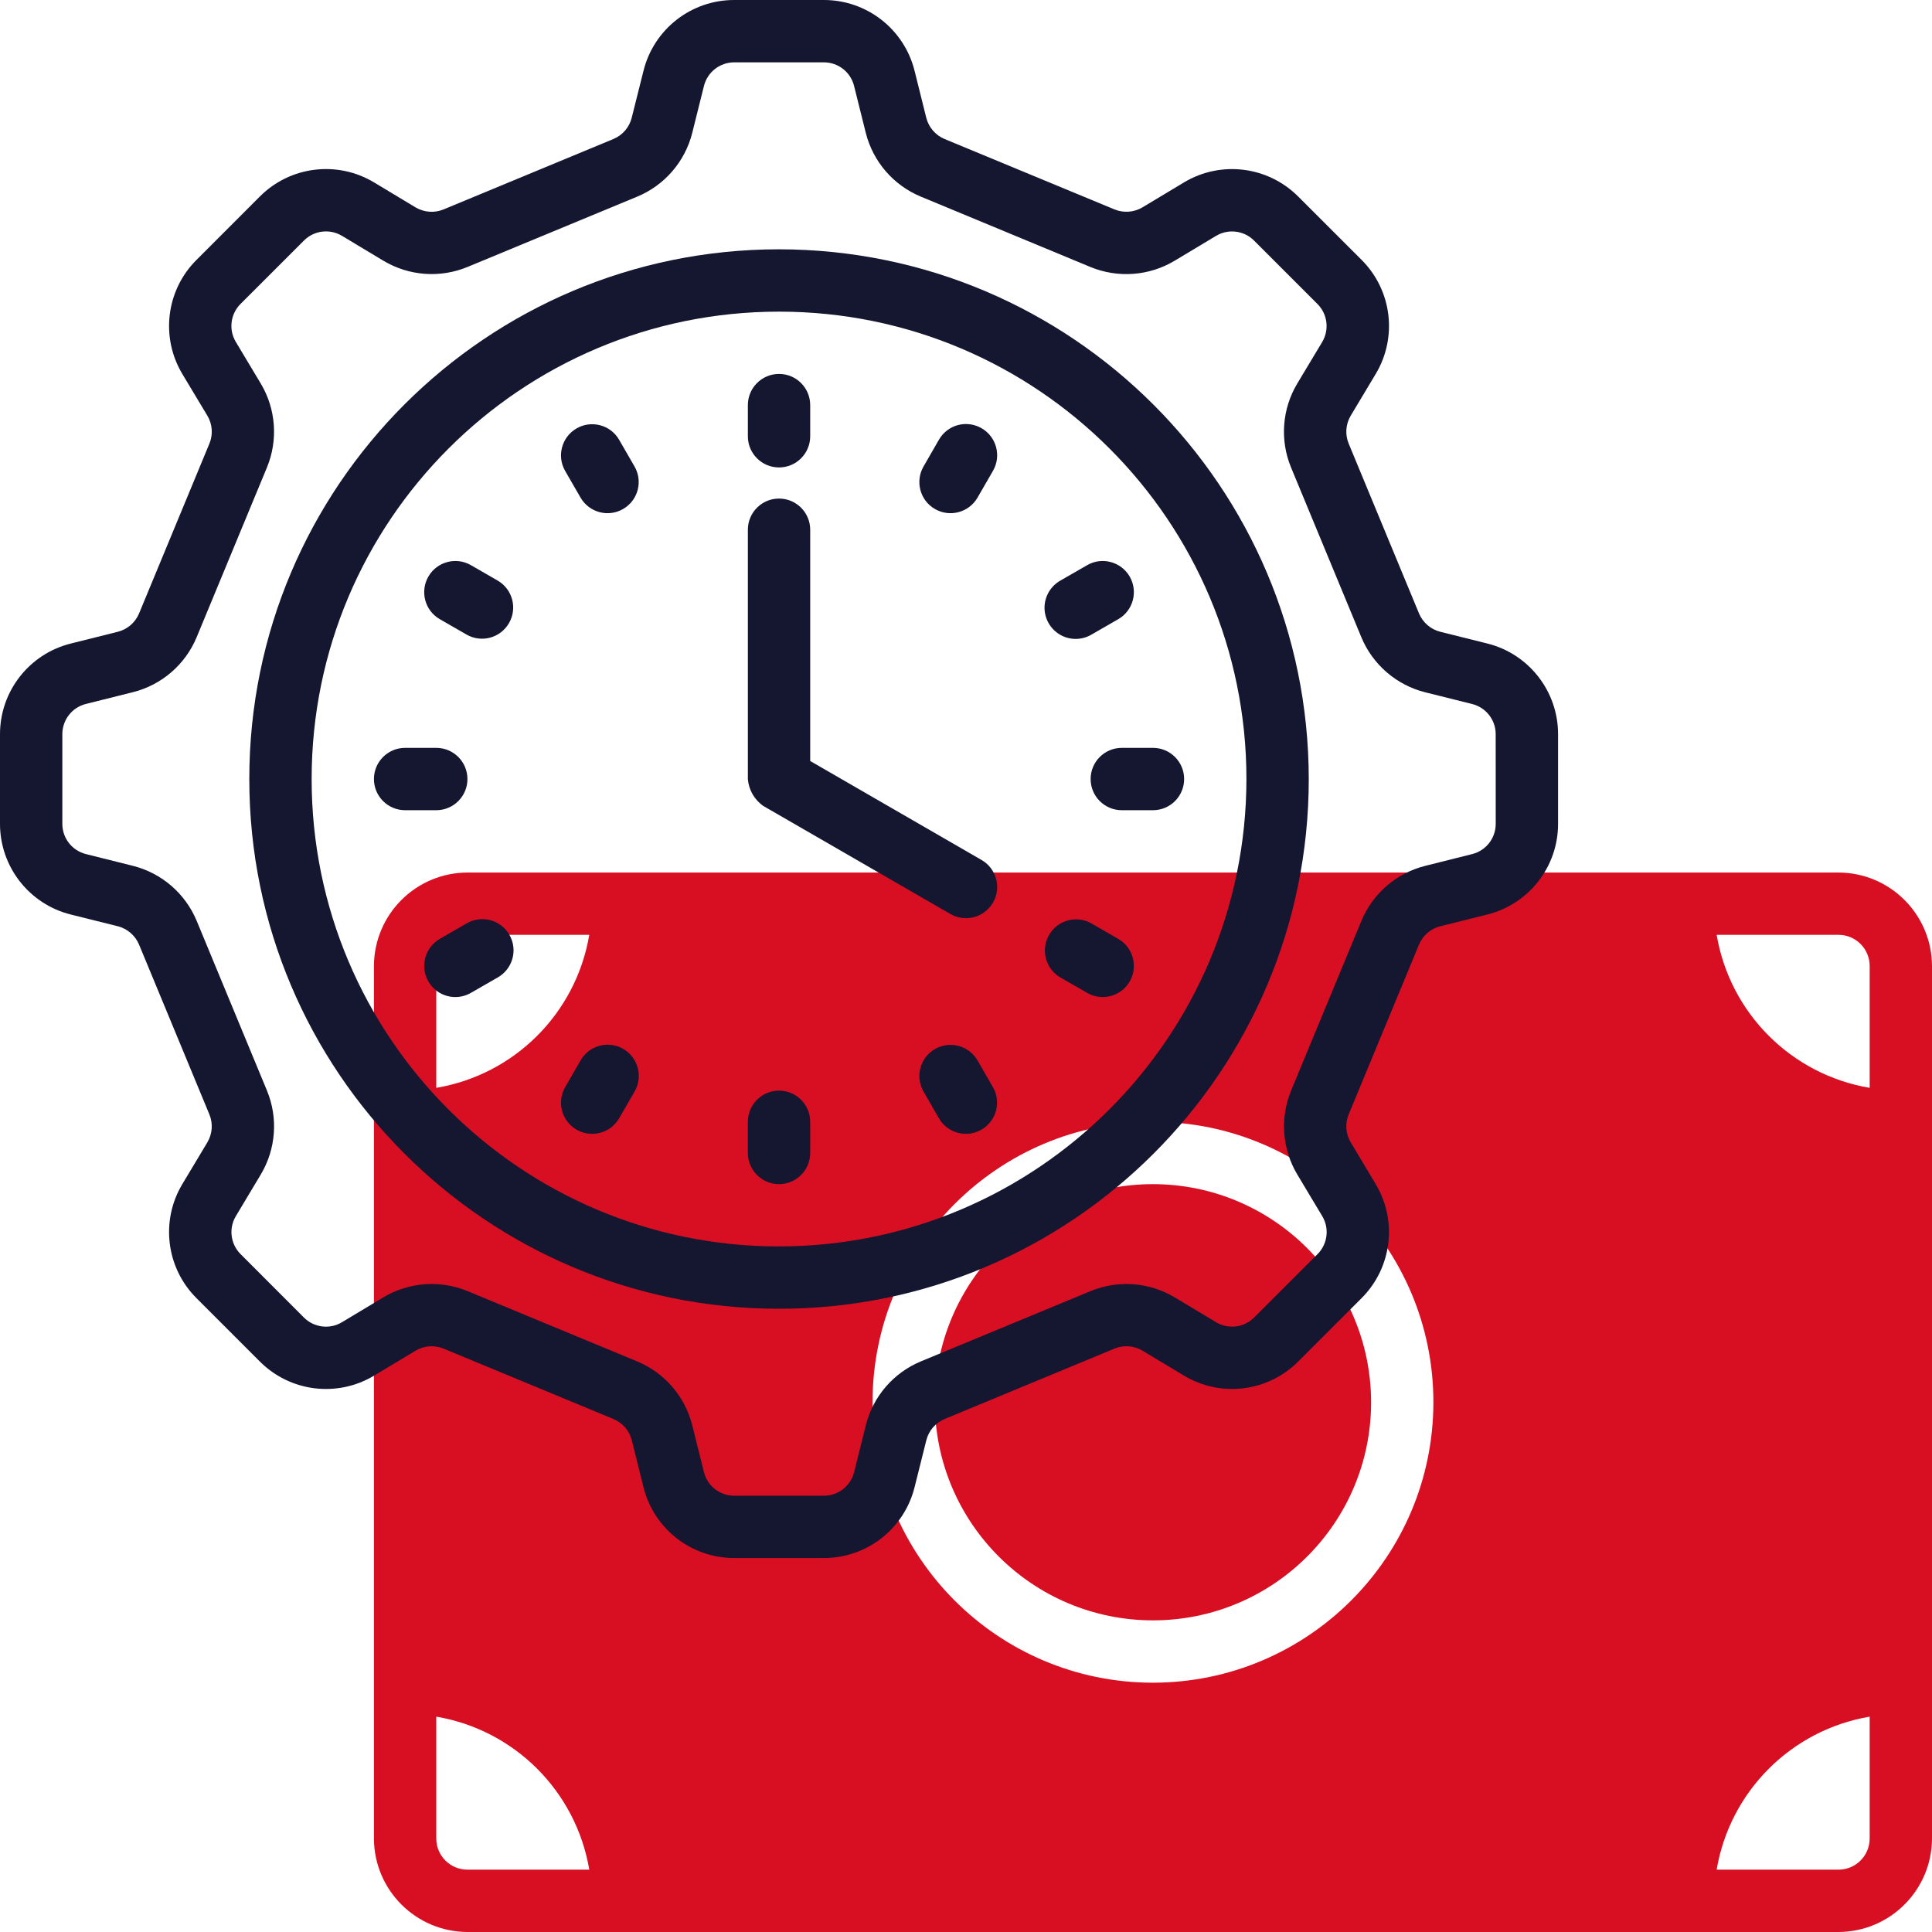<?xml version="1.0" encoding="UTF-8" standalone="no"?> <svg xmlns:xlink="http://www.w3.org/1999/xlink" xmlns="http://www.w3.org/2000/svg" fill="none" fill-rule="evenodd" stroke="black" stroke-width="0.501" stroke-linejoin="bevel" stroke-miterlimit="10" font-family="Times New Roman" font-size="16" style="font-variant-ligatures:none" version="1.1" overflow="visible" width="45.002pt" height="45.002pt" viewBox="-392.994 -431.98 45.002 45.002"><defs> </defs><g id="Page background" transform="scale(1 -1)"></g><g id="objects" transform="scale(1 -1)"></g><g id="Layer 1" transform="scale(1 -1)"><g id="Group" fill-rule="nonzero" stroke-linejoin="miter" stroke="none" stroke-width="0.726" stroke-miterlimit="4"><path d="M -350.17,411.656 L -382.106,411.656 C -383.307,411.653 -384.28,410.68 -384.284,409.479 L -384.284,389.156 C -384.28,387.955 -383.307,386.982 -382.106,386.978 L -350.17,386.978 C -348.969,386.982 -347.996,387.955 -347.992,389.156 L -347.992,409.479 C -347.996,410.68 -348.969,411.653 -350.17,411.656 Z M -382.106,388.43 C -382.507,388.43 -382.832,388.755 -382.832,389.156 L -382.832,391.994 C -381.007,391.685 -379.577,390.255 -379.268,388.43 Z M -382.832,406.641 L -382.832,409.479 C -382.832,409.88 -382.507,410.205 -382.106,410.205 L -379.268,410.205 C -379.577,408.379 -381.007,406.949 -382.832,406.641 Z M -366.138,392.785 C -369.746,392.785 -372.67,395.71 -372.67,399.317 C -372.67,402.925 -369.746,405.85 -366.138,405.85 C -362.53,405.85 -359.606,402.925 -359.606,399.317 C -359.61,395.711 -362.532,392.789 -366.138,392.785 Z M -349.444,389.156 C -349.444,388.755 -349.769,388.43 -350.17,388.43 L -353.008,388.43 C -352.699,390.255 -351.269,391.685 -349.444,391.994 Z M -349.444,406.641 C -351.269,406.949 -352.699,408.379 -353.008,410.205 L -350.17,410.205 C -349.769,410.205 -349.444,409.88 -349.444,409.479 Z" fill="#d80f23" marker-start="none" marker-end="none"></path><path d="M -371.219,399.317 C -371.219,402.123 -368.944,404.398 -366.138,404.398 C -363.334,404.395 -361.061,402.122 -361.057,399.317 C -361.057,396.511 -363.332,394.237 -366.138,394.237 C -368.944,394.237 -371.219,396.511 -371.219,399.317 Z" fill="#d80f23" marker-start="none" marker-end="none"></path><g id="Group_1" fill="#15162f"><path d="M -358.351,416.991 L -359.446,417.264 C -359.669,417.32 -359.852,417.479 -359.941,417.691 L -361.58,421.649 C -361.667,421.861 -361.649,422.102 -361.531,422.299 L -360.951,423.267 C -360.436,424.124 -360.571,425.221 -361.279,425.927 L -362.756,427.403 C -363.462,428.11 -364.559,428.245 -365.416,427.731 L -366.383,427.15 C -366.58,427.033 -366.821,427.015 -367.034,427.102 L -370.992,428.742 C -371.203,428.83 -371.361,429.013 -371.418,429.235 L -371.691,430.331 C -371.933,431.301 -372.804,431.981 -373.804,431.98 L -375.893,431.98 C -376.893,431.981 -377.764,431.301 -378.005,430.331 L -378.28,429.235 C -378.336,429.013 -378.494,428.83 -378.706,428.742 L -382.662,427.102 C -382.875,427.014 -383.117,427.032 -383.315,427.15 L -384.281,427.731 C -385.137,428.246 -386.235,428.111 -386.941,427.403 L -388.417,425.926 C -389.125,425.221 -389.26,424.123 -388.745,423.266 L -388.164,422.298 C -388.046,422.101 -388.028,421.86 -388.116,421.648 L -389.755,417.69 C -389.844,417.478 -390.027,417.32 -390.25,417.264 L -391.345,416.99 C -392.314,416.748 -392.994,415.878 -392.994,414.879 L -392.994,412.79 C -392.994,411.791 -392.314,410.92 -391.345,410.678 L -390.25,410.405 C -390.027,410.348 -389.844,410.19 -389.755,409.978 L -388.116,406.02 C -388.029,405.808 -388.047,405.567 -388.165,405.37 L -388.165,405.369 L -388.745,404.402 C -389.26,403.545 -389.125,402.447 -388.417,401.742 L -386.94,400.265 C -386.234,399.558 -385.137,399.422 -384.28,399.938 L -383.313,400.519 C -383.116,400.637 -382.875,400.654 -382.662,400.567 L -378.705,398.927 C -378.493,398.839 -378.335,398.656 -378.278,398.433 L -378.005,397.338 C -377.763,396.368 -376.892,395.688 -375.892,395.689 L -373.804,395.689 C -372.804,395.688 -371.933,396.368 -371.691,397.338 L -371.417,398.433 C -371.361,398.656 -371.203,398.839 -370.991,398.927 L -367.035,400.567 C -366.822,400.655 -366.58,400.637 -366.382,400.519 L -365.416,399.938 C -364.559,399.423 -363.462,399.558 -362.756,400.265 L -361.279,401.742 C -360.572,402.448 -360.437,403.545 -360.952,404.402 L -361.531,405.37 C -361.649,405.567 -361.667,405.808 -361.58,406.021 L -359.941,409.978 C -359.853,410.19 -359.669,410.348 -359.446,410.405 L -358.351,410.678 C -357.382,410.92 -356.702,411.79 -356.702,412.789 L -356.702,414.879 C -356.702,415.878 -357.382,416.75 -358.351,416.991 Z M -358.154,412.79 C -358.154,412.457 -358.38,412.166 -358.703,412.086 L -359.798,411.811 C -360.467,411.643 -361.017,411.169 -361.282,410.532 L -362.921,406.576 C -363.183,405.938 -363.13,405.214 -362.776,404.622 L -362.196,403.654 C -362.024,403.369 -362.069,403.003 -362.305,402.767 L -363.782,401.291 C -364.017,401.055 -364.384,401.01 -364.669,401.182 L -365.636,401.763 C -366.228,402.116 -366.952,402.169 -367.59,401.907 L -371.547,400.268 C -372.183,400.003 -372.657,399.453 -372.826,398.785 L -373.099,397.69 C -373.18,397.367 -373.47,397.14 -373.804,397.14 L -375.893,397.14 C -376.226,397.14 -376.517,397.367 -376.597,397.69 L -376.87,398.784 C -377.039,399.453 -377.513,400.002 -378.15,400.268 L -382.108,401.908 C -382.745,402.169 -383.469,402.116 -384.061,401.763 L -385.028,401.182 C -385.313,401.01 -385.679,401.055 -385.915,401.291 L -387.39,402.768 C -387.626,403.003 -387.671,403.369 -387.499,403.655 L -386.92,404.622 C -386.566,405.213 -386.512,405.938 -386.775,406.575 L -388.414,410.534 C -388.68,411.17 -389.23,411.644 -389.898,411.812 L -390.992,412.086 C -391.315,412.166 -391.542,412.456 -391.542,412.79 L -391.542,414.879 C -391.542,415.212 -391.316,415.503 -390.993,415.583 L -389.898,415.857 C -389.229,416.025 -388.679,416.499 -388.414,417.136 L -386.776,421.092 C -386.513,421.73 -386.566,422.454 -386.92,423.046 L -387.5,424.014 C -387.672,424.299 -387.627,424.665 -387.391,424.901 L -385.914,426.377 C -385.679,426.613 -385.313,426.658 -385.027,426.486 L -384.06,425.905 C -383.468,425.552 -382.744,425.498 -382.106,425.761 L -378.149,427.401 C -377.513,427.665 -377.039,428.215 -376.87,428.883 L -376.597,429.978 C -376.516,430.301 -376.226,430.528 -375.892,430.528 L -373.804,430.528 C -373.47,430.528 -373.18,430.301 -373.1,429.978 L -372.827,428.884 C -372.658,428.215 -372.184,427.666 -371.547,427.401 L -367.59,425.759 C -366.952,425.498 -366.228,425.551 -365.636,425.905 L -364.67,426.485 C -364.384,426.657 -364.018,426.612 -363.783,426.376 L -362.306,424.899 C -362.071,424.664 -362.026,424.298 -362.197,424.012 L -362.777,423.046 C -363.131,422.454 -363.185,421.73 -362.922,421.092 L -361.283,417.134 C -361.017,416.497 -360.467,416.024 -359.799,415.855 L -358.705,415.582 C -358.381,415.501 -358.154,415.211 -358.155,414.878 Z" marker-start="none" marker-end="none"></path><path d="M -374.848,426.173 C -381.663,426.173 -387.187,420.649 -387.187,413.834 C -387.187,407.019 -381.663,401.495 -374.848,401.495 C -368.033,401.495 -362.509,407.019 -362.509,413.834 C -362.516,420.646 -368.037,426.166 -374.848,426.173 Z M -374.848,402.947 C -380.861,402.946 -385.735,407.821 -385.735,413.834 C -385.735,419.847 -380.861,424.721 -374.848,424.721 C -368.835,424.721 -363.961,419.847 -363.961,413.834 C -363.967,407.824 -368.838,402.953 -374.848,402.947 Z" marker-start="none" marker-end="none"></path><path d="M -367.59,413.834 C -367.59,413.433 -367.265,413.108 -366.864,413.108 L -366.138,413.108 C -365.737,413.108 -365.412,413.433 -365.412,413.834 C -365.412,414.235 -365.737,414.56 -366.138,414.56 L -366.864,414.56 C -367.265,414.56 -367.59,414.235 -367.59,413.834 Z M -382.106,413.834 C -382.106,414.235 -382.431,414.56 -382.832,414.56 L -383.558,414.56 C -383.959,414.56 -384.284,414.235 -384.284,413.834 C -384.284,413.433 -383.959,413.108 -383.558,413.108 L -382.832,413.108 C -382.431,413.108 -382.106,413.433 -382.106,413.834 Z M -382.125,410.471 L -382.754,410.108 C -383.099,409.906 -383.215,409.464 -383.016,409.118 C -382.817,408.773 -382.376,408.653 -382.029,408.851 L -381.399,409.213 C -381.173,409.342 -381.033,409.582 -381.032,409.843 C -381.032,410.103 -381.171,410.344 -381.397,410.474 C -381.623,410.604 -381.901,410.602 -382.125,410.471 Z M -367.667,418.818 L -368.297,418.455 C -368.523,418.326 -368.663,418.086 -368.664,417.825 C -368.664,417.565 -368.525,417.324 -368.299,417.194 C -368.074,417.064 -367.796,417.066 -367.571,417.198 L -366.942,417.56 C -366.597,417.762 -366.481,418.204 -366.68,418.55 C -366.88,418.895 -367.321,419.015 -367.667,418.818 Z M -370.13,422.005 C -370.297,422.102 -370.495,422.128 -370.681,422.079 C -370.867,422.029 -371.026,421.907 -371.122,421.74 L -371.484,421.111 C -371.682,420.764 -371.562,420.323 -371.217,420.124 C -370.871,419.924 -370.429,420.041 -370.227,420.385 L -369.864,421.014 C -369.664,421.361 -369.783,421.805 -370.13,422.005 Z M -378.477,407.548 C -378.644,407.645 -378.842,407.671 -379.028,407.621 C -379.214,407.572 -379.373,407.45 -379.469,407.283 L -379.832,406.654 C -380.029,406.307 -379.909,405.866 -379.564,405.667 C -379.218,405.467 -378.776,405.584 -378.575,405.928 L -378.211,406.557 C -378.012,406.904 -378.13,407.347 -378.477,407.548 Z M -374.848,406.576 C -375.249,406.576 -375.574,406.251 -375.574,405.85 L -375.574,405.124 C -375.574,404.723 -375.249,404.398 -374.848,404.398 C -374.447,404.398 -374.122,404.723 -374.122,405.124 L -374.122,405.85 C -374.122,406.251 -374.447,406.576 -374.848,406.576 Z M -374.848,421.092 C -374.447,421.092 -374.122,421.417 -374.122,421.818 L -374.122,422.544 C -374.122,422.945 -374.447,423.27 -374.848,423.27 C -375.249,423.27 -375.574,422.945 -375.574,422.544 L -375.574,421.818 C -375.574,421.417 -375.249,421.092 -374.848,421.092 Z M -370.13,411.948 L -374.122,414.254 L -374.122,419.641 C -374.122,420.041 -374.447,420.367 -374.848,420.367 C -375.249,420.367 -375.574,420.041 -375.574,419.641 L -375.574,413.834 C -375.554,413.581 -375.421,413.35 -375.211,413.205 L -370.856,410.69 C -370.509,410.49 -370.065,410.609 -369.864,410.957 C -369.664,411.304 -369.783,411.748 -370.13,411.948 Z M -378.575,421.74 C -378.776,422.084 -379.218,422.201 -379.564,422.001 C -379.909,421.802 -380.029,421.361 -379.832,421.014 L -379.469,420.385 C -379.267,420.041 -378.825,419.924 -378.48,420.124 C -378.134,420.323 -378.014,420.764 -378.212,421.111 Z M -370.227,407.283 C -370.429,407.627 -370.871,407.744 -371.217,407.544 C -371.562,407.345 -371.682,406.904 -371.484,406.557 L -371.122,405.928 C -370.92,405.584 -370.478,405.467 -370.133,405.667 C -369.787,405.866 -369.667,406.307 -369.864,406.654 Z M -366.942,410.108 L -367.571,410.471 C -367.918,410.668 -368.359,410.548 -368.558,410.202 C -368.758,409.857 -368.641,409.415 -368.297,409.213 L -367.667,408.851 C -367.321,408.653 -366.88,408.773 -366.68,409.118 C -366.481,409.464 -366.597,409.906 -366.942,410.108 Z M -381.399,418.455 L -382.029,418.818 C -382.376,419.015 -382.817,418.895 -383.016,418.55 C -383.215,418.204 -383.099,417.762 -382.754,417.56 L -382.125,417.198 C -381.778,417 -381.337,417.12 -381.138,417.466 C -380.938,417.811 -381.055,418.253 -381.399,418.455 Z" marker-start="none" marker-end="none"></path></g></g></g></svg> 